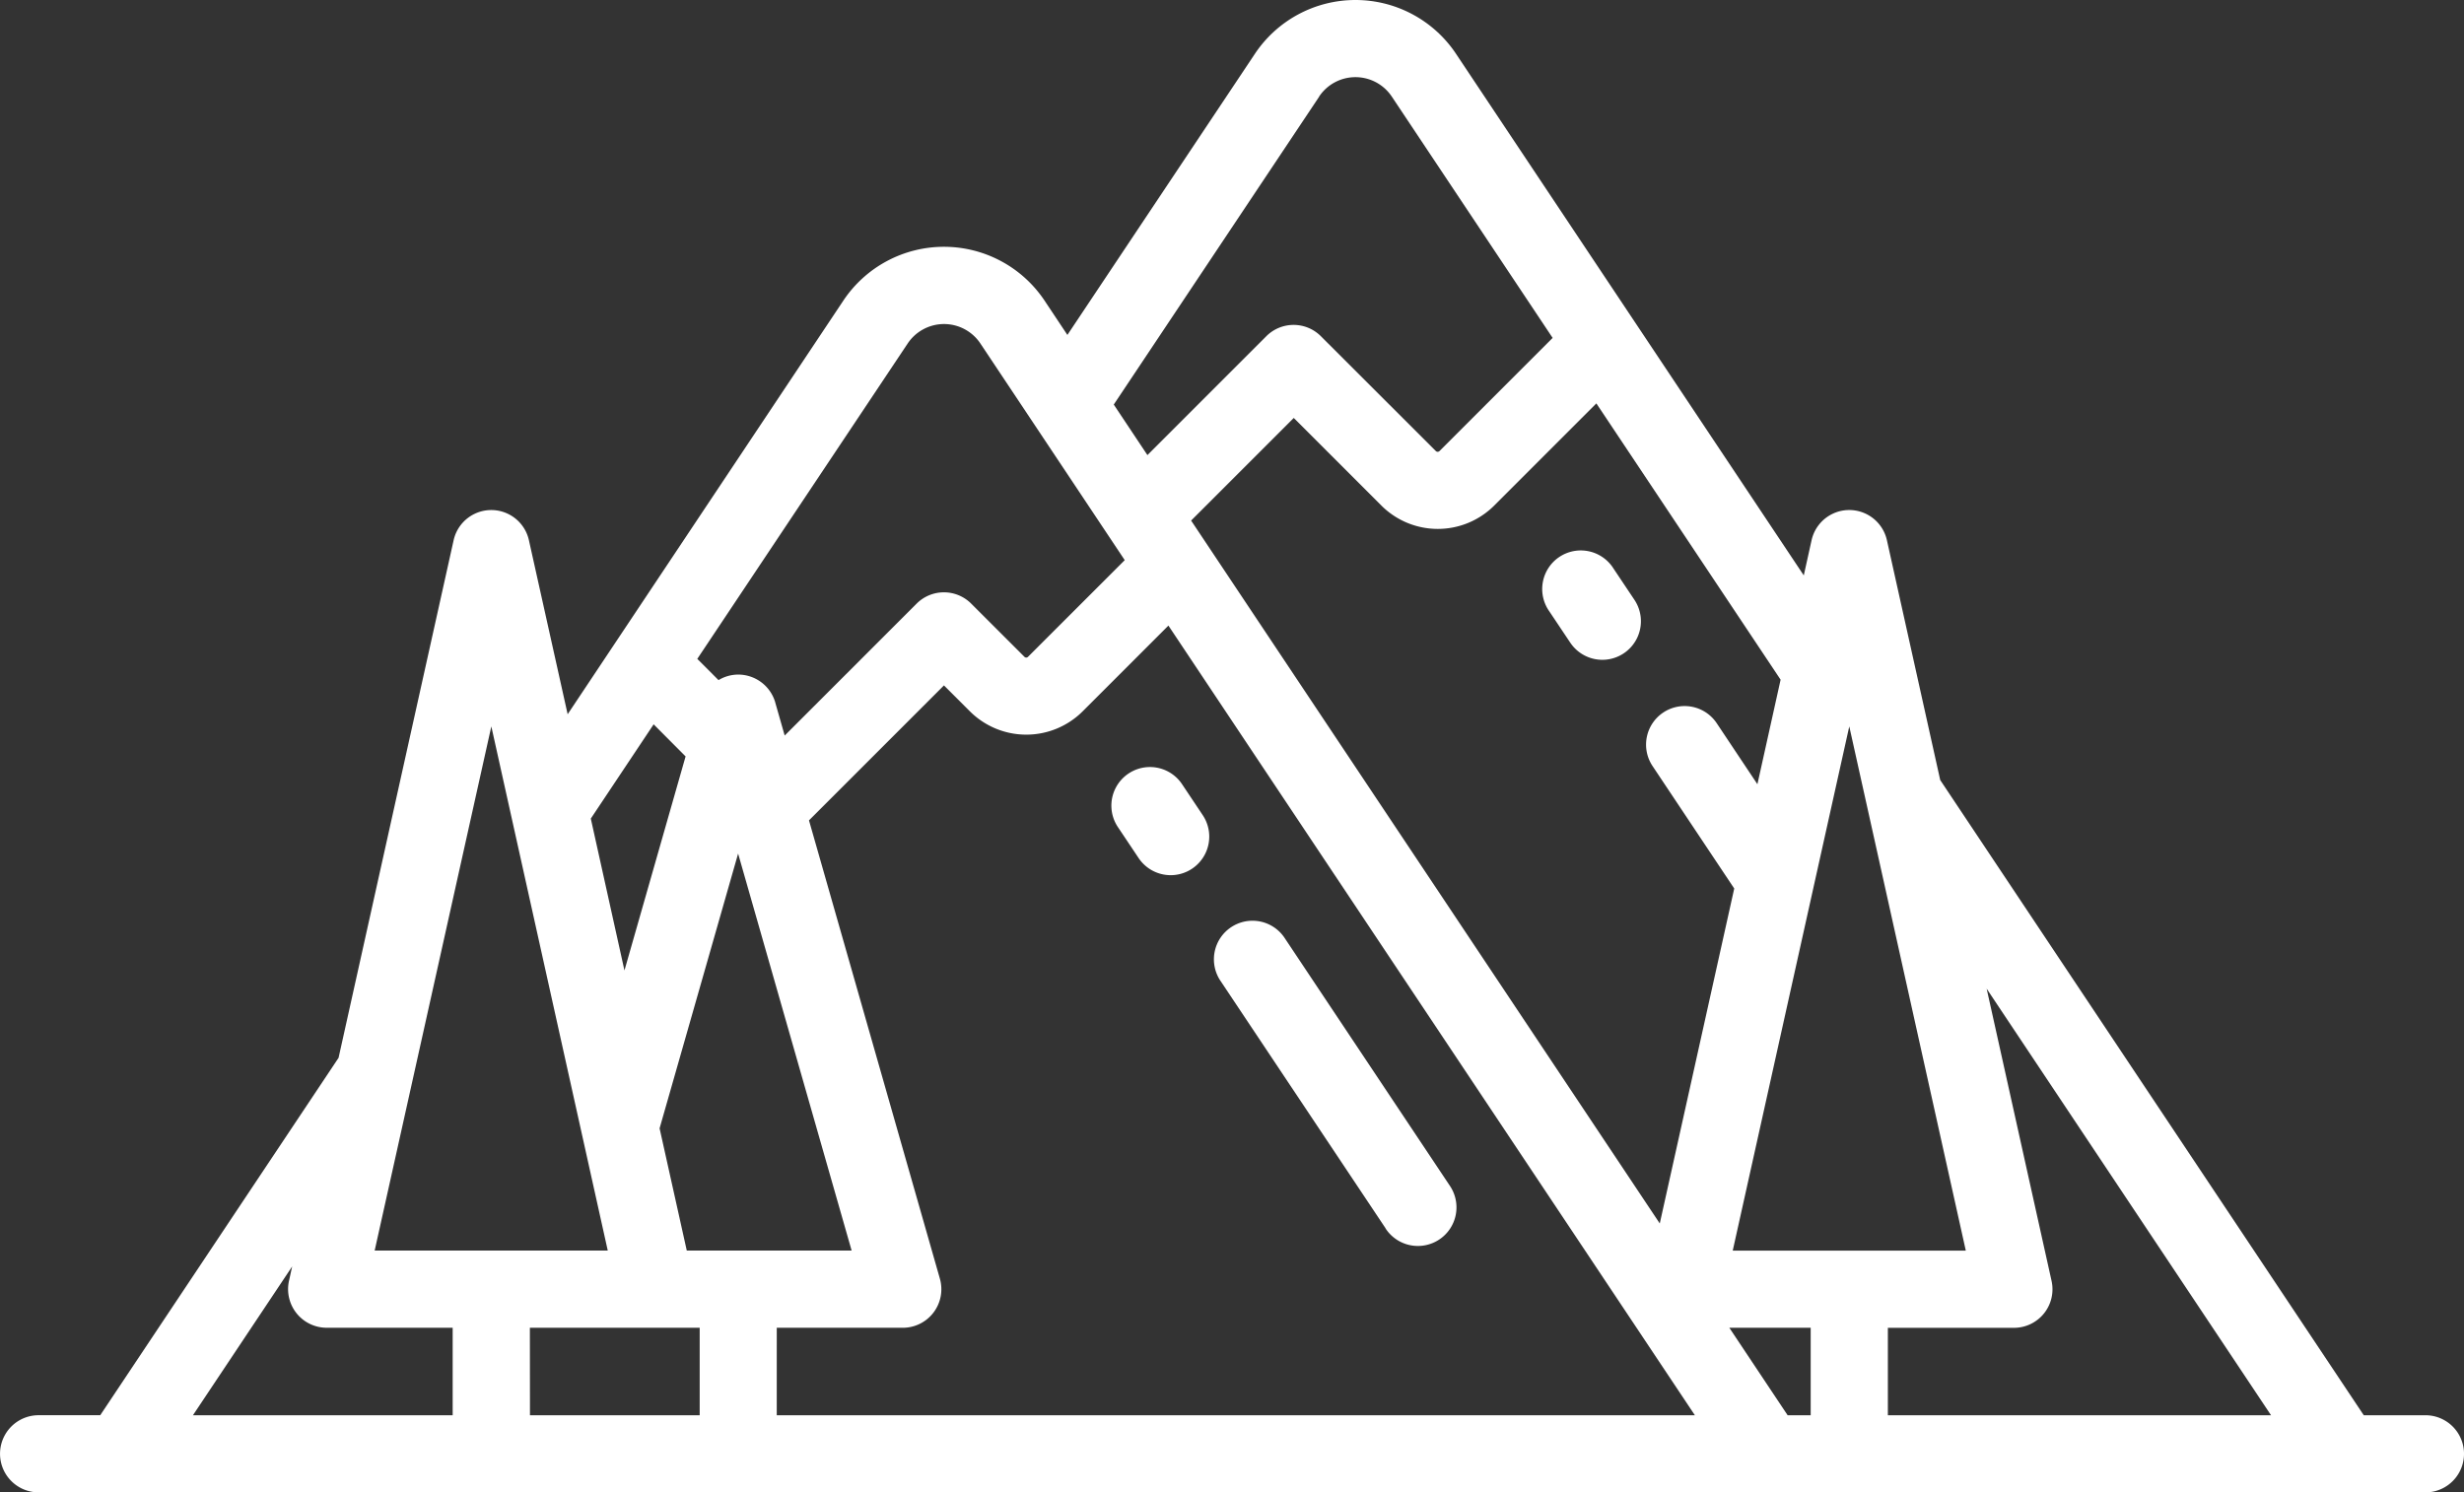 <svg xmlns="http://www.w3.org/2000/svg" viewBox="426.724 2695.617 109.828 66.529">
  <rect x="426.724" y="2695.617" width="109.828" height="66.529" fill="#333333" stroke="none"/>
  <defs>
    <style>
      .cls-1 {
        fill: #fff;
      }
    </style>
  </defs>
  <g id="mountains" transform="translate(426.724 2594.69)">
    <path id="Union_15" data-name="Union 15" class="cls-1" d="M1.721,66.528a1.719,1.719,0,1,1,0-3.439H4.468L15.091,47.156,20.22,24.081a1.719,1.719,0,0,1,3.355,0l1.727,7.76L37.591,13.4a5.39,5.39,0,0,1,8.967,0l1.019,1.531L55.934,2.4a5.387,5.387,0,0,1,8.966,0L80.4,25.651l.348-1.57a1.72,1.72,0,0,1,3.357,0l2.376,10.692L105.36,63.09h2.749a1.719,1.719,0,0,1,0,3.439ZM84.148,63.09h17.079L88.551,44.074,91.444,57.1a1.718,1.718,0,0,1-1.678,2.093H84.148Zm-4.468,0h1.028v-3.9H77.081Zm-45.058,0H75.546L52.08,27.888l-3.823,3.823a3.558,3.558,0,0,1-5.025,0l-1.157-1.156-6.016,6.016L41.893,57a1.719,1.719,0,0,1-1.653,2.191H34.623Zm-11,0h7.565v-3.9H23.618ZM8.6,63.09H20.177v-3.9H14.56A1.721,1.721,0,0,1,12.881,57.1l.142-.643Zm68.633-7.338H87.622L82.428,32.382ZM29.4,50.3l1.212,5.45H37.96L32.9,38.052Zm-12.7,5.45H27.09L21.9,32.382ZM53.092,23.206,73.981,54.541,77.3,39.609l-3.641-5.46a1.719,1.719,0,0,1,2.861-1.908l1.813,2.719L79.367,30.3,71.155,17.983,66.6,22.539a3.558,3.558,0,0,1-5.026,0l-3.907-3.907ZM26.334,36.492l1.5,6.769,2.725-9.541L29.135,32.29Zm8.222-5.172.42,1.47,5.881-5.881a1.719,1.719,0,0,1,2.432,0l2.372,2.37a.106.106,0,0,0,.08.034.11.11,0,0,0,.082-.034l4.31-4.308L43.7,15.314a1.948,1.948,0,0,0-3.243,0L31.08,29.372l.947.947a1.7,1.7,0,0,1,.877-.247A1.721,1.721,0,0,1,34.557,31.319ZM58.8,4.308,49.644,18.035l1.5,2.253,5.3-5.3a1.717,1.717,0,0,1,2.431,0L64,20.108a.117.117,0,0,0,.162,0l5.044-5.044L62.038,4.308a1.948,1.948,0,0,0-3.243,0Zm2.961,50.451L54.418,43.751a1.72,1.72,0,1,1,2.862-1.907l7.338,11.007a1.72,1.72,0,1,1-2.862,1.908ZM50.75,38.249l-.936-1.4a1.72,1.72,0,0,1,2.862-1.908l.935,1.4a1.719,1.719,0,0,1-2.861,1.908Zm19.241-9.6-.936-1.4a1.72,1.72,0,1,1,2.861-1.908l.936,1.4a1.719,1.719,0,1,1-2.861,1.907Z" transform="translate(0 100.927)"/>
  </g>
</svg>
